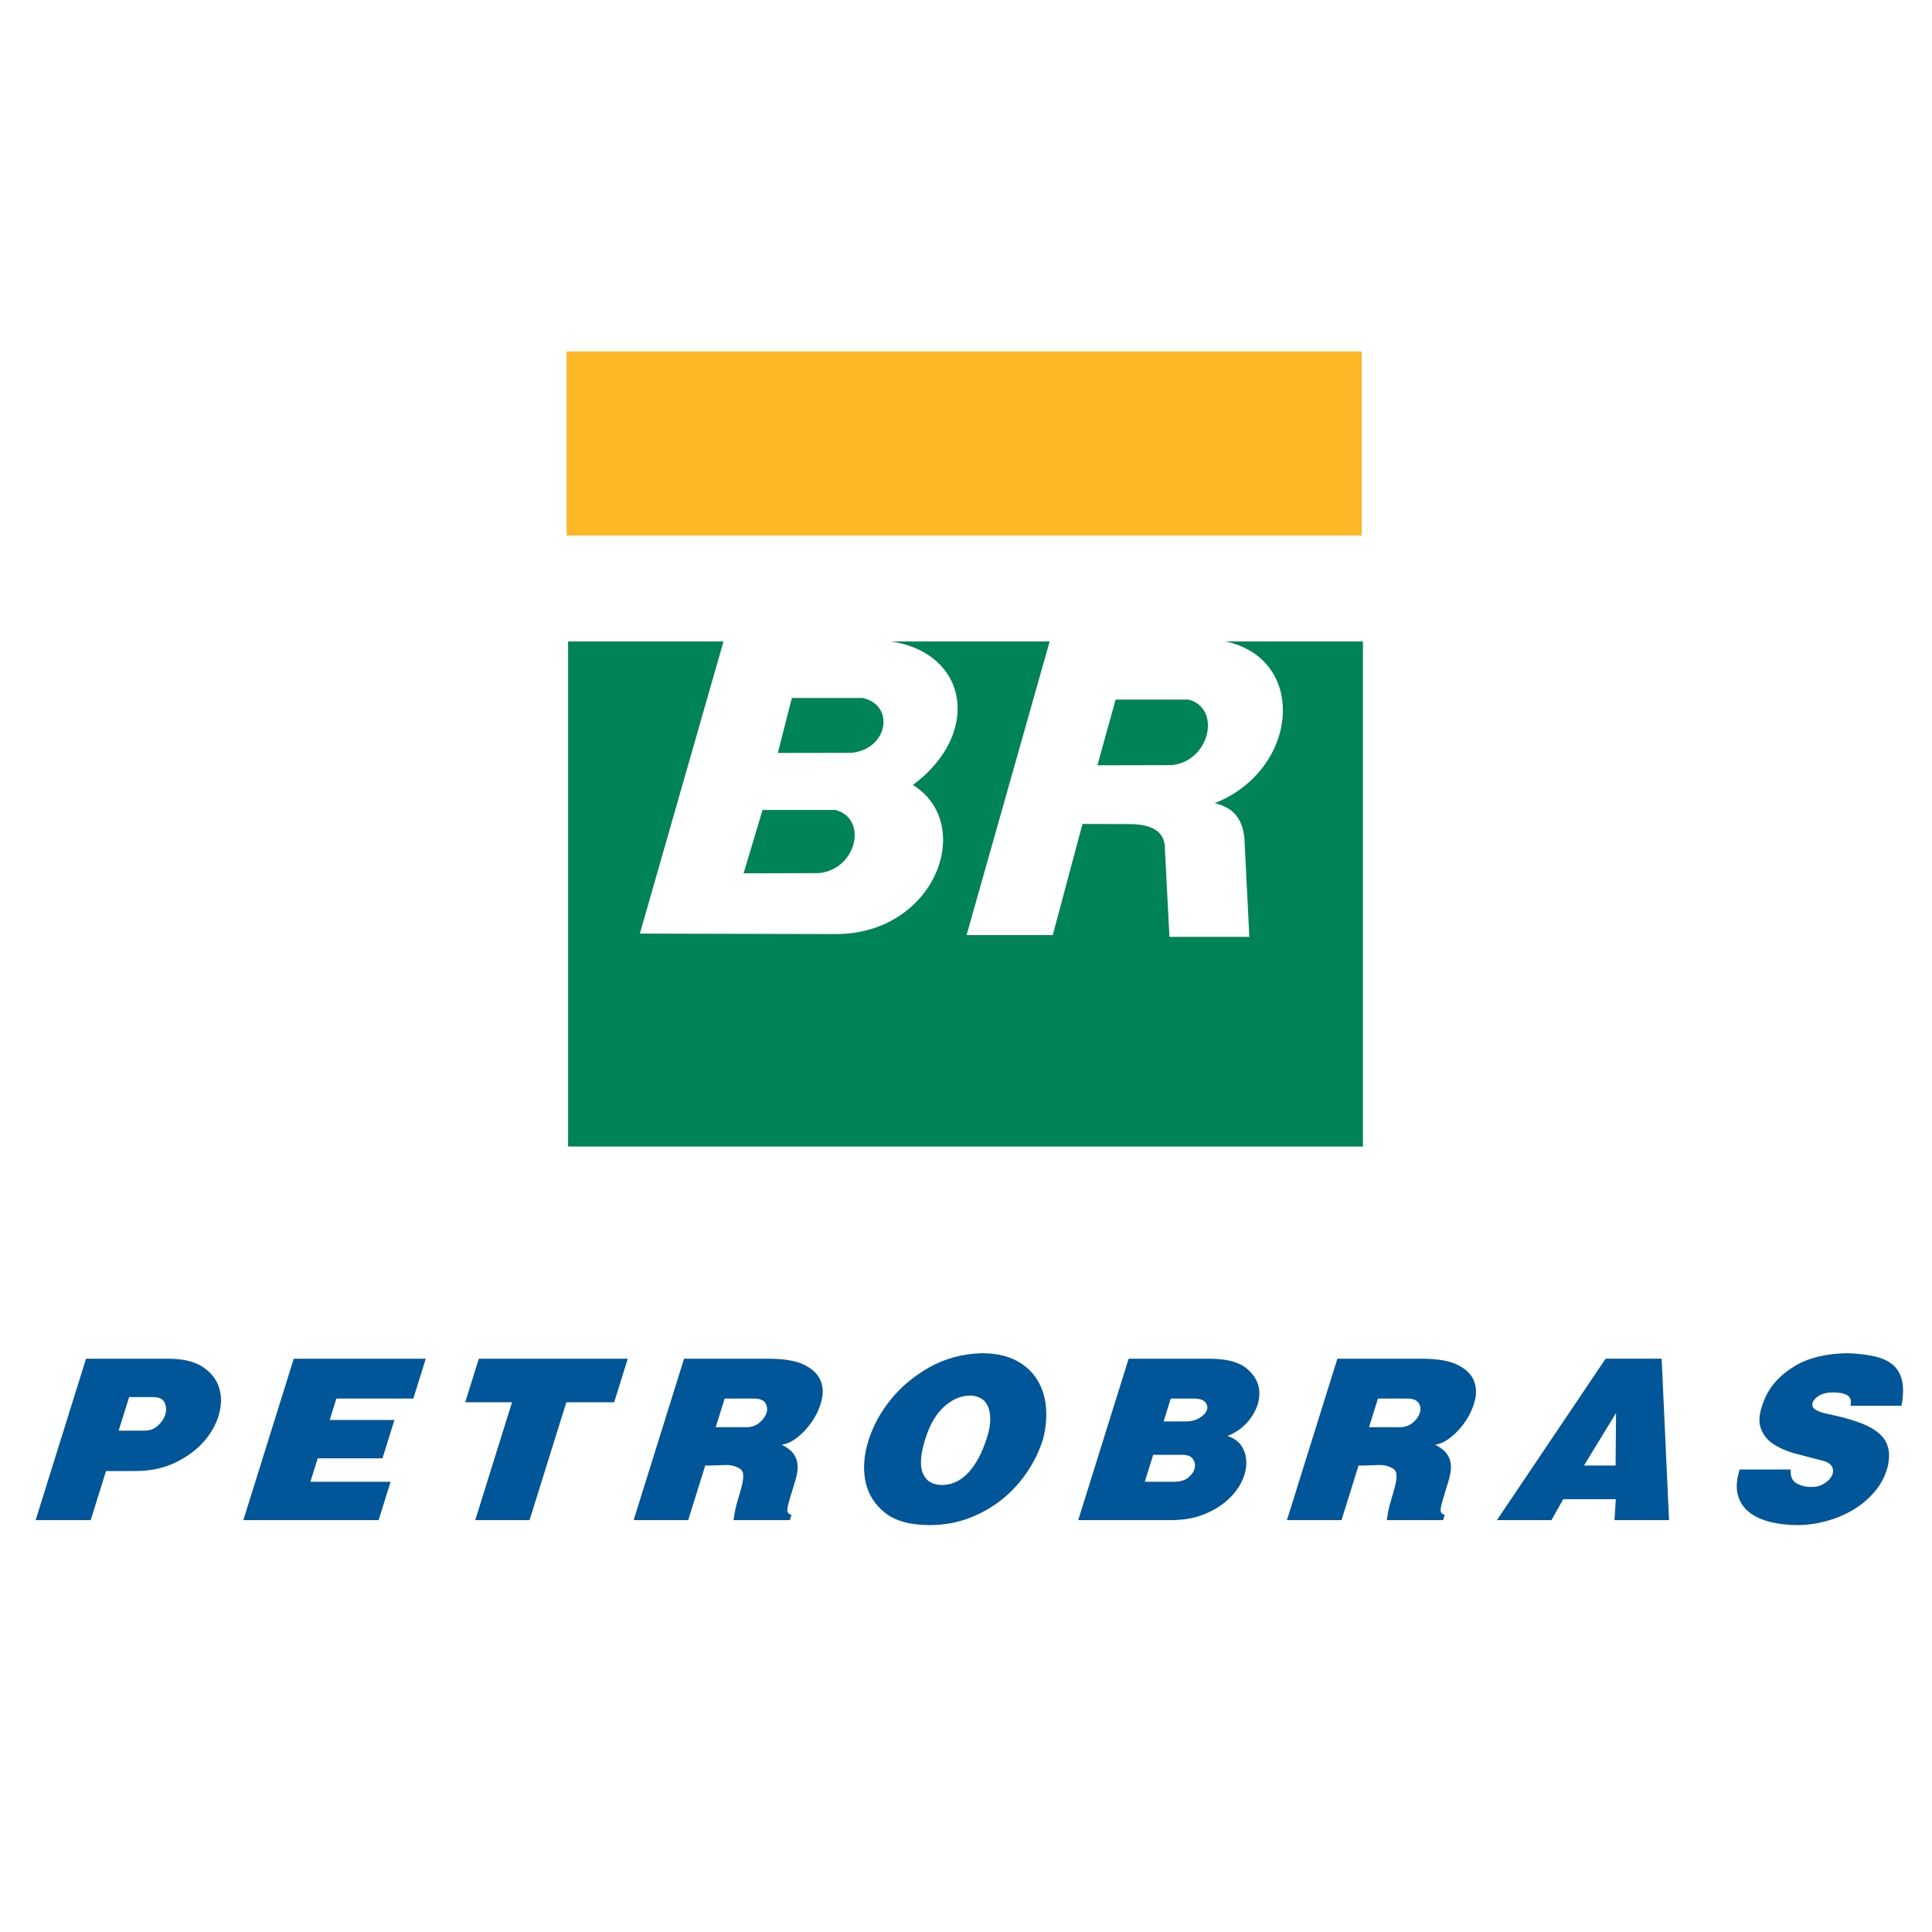 <?xml version="1.0" encoding="utf-8"?>
<!-- Generator: Adobe Illustrator 13.0.0, SVG Export Plug-In . SVG Version: 6.00 Build 14948)  -->
<!DOCTYPE svg PUBLIC "-//W3C//DTD SVG 1.0//EN" "http://www.w3.org/TR/2001/REC-SVG-20010904/DTD/svg10.dtd">
<svg version="1.0" id="Layer_1" xmlns="http://www.w3.org/2000/svg" xmlns:xlink="http://www.w3.org/1999/xlink" x="0px" y="0px"
	 width="192.756px" height="192.756px" viewBox="0 0 192.756 192.756" enable-background="new 0 0 192.756 192.756"
	 xml:space="preserve">
<g>
	<polygon fill-rule="evenodd" clip-rule="evenodd" fill="#FFFFFF" points="0,0 192.756,0 192.756,192.756 0,192.756 0,0 	"/>
	<polygon fill-rule="evenodd" clip-rule="evenodd" fill="#FFFFFF" points="56.019,34.929 135.469,34.929 135.469,114.221 
		56.019,114.221 56.019,34.929 	"/>
	<path fill-rule="evenodd" clip-rule="evenodd" fill="#005699" d="M8.584,135.559L3.557,151.66h5.492l1.529-4.895h2.907
		c1.507,0,2.836-0.277,3.987-0.834c1.151-0.555,2.096-1.246,2.835-2.074c0.739-0.828,1.248-1.727,1.525-2.695
		c0.278-0.971,0.289-1.869,0.034-2.697c-0.254-0.828-0.796-1.52-1.625-2.074s-1.981-0.832-3.455-0.832H8.584L8.584,135.559z
		 M12.882,139.385h2.385c0.58,0,0.96,0.174,1.142,0.521c0.182,0.348,0.214,0.734,0.099,1.156c-0.116,0.422-0.36,0.807-0.734,1.154
		c-0.374,0.35-0.826,0.523-1.355,0.523h-2.584L12.882,139.385L12.882,139.385z"/>
	<polygon fill-rule="evenodd" clip-rule="evenodd" fill="#005699" points="29.309,135.559 24.281,151.66 37.775,151.66 
		38.97,147.834 30.968,147.834 31.697,145.498 38.158,145.498 39.353,141.672 32.893,141.672 33.56,139.533 41.238,139.533 
		42.479,135.559 29.309,135.559 	"/>
	<polygon fill-rule="evenodd" clip-rule="evenodd" fill="#005699" points="47.772,135.559 46.415,139.906 51.086,139.906 
		47.416,151.66 52.833,151.66 56.503,139.906 61.275,139.906 62.632,135.559 47.772,135.559 	"/>
	<path fill-rule="evenodd" clip-rule="evenodd" fill="#005699" d="M72.3,139.533h2.907c0.58,0,0.964,0.15,1.152,0.447
		c0.188,0.299,0.227,0.627,0.116,0.982c-0.111,0.355-0.346,0.684-0.704,0.982c-0.358,0.297-0.778,0.447-1.258,0.447h-3.106
		L72.3,139.533L72.3,139.533z M68.249,135.559L63.22,151.66h5.442l1.699-5.441c0.613,0,1.215-0.018,1.805-0.051
		c0.59-0.033,1.07,0.051,1.438,0.25c0.323,0.131,0.501,0.344,0.536,0.633c0.034,0.289,0,0.65-0.102,1.082
		c-0.102,0.43-0.244,0.939-0.428,1.527s-0.326,1.256-0.426,2h5.616l0.163-0.521c-0.305-0.082-0.443-0.266-0.413-0.547
		s0.128-0.688,0.293-1.217c0.202-0.646,0.378-1.227,0.531-1.74c0.152-0.514,0.219-0.982,0.202-1.404s-0.143-0.803-0.376-1.143
		c-0.234-0.34-0.635-0.658-1.205-0.957c0.496-0.049,1.025-0.299,1.587-0.746s1.055-0.988,1.477-1.627
		c0.423-0.637,0.726-1.316,0.91-2.037c0.184-0.721,0.145-1.393-0.117-2.014c-0.262-0.621-0.801-1.135-1.619-1.541
		c-0.817-0.404-2.013-0.607-3.587-0.607H68.249L68.249,135.559z"/>
	<path fill-rule="evenodd" clip-rule="evenodd" fill="#005699" d="M97.916,135.012c-1.909,0.066-3.632,0.529-5.168,1.391
		c-1.536,0.861-2.822,1.93-3.858,3.207c-1.036,1.275-1.783,2.646-2.241,4.111c-0.458,1.467-0.559,2.824-0.303,4.076
		c0.255,1.25,0.9,2.289,1.934,3.119c1.034,0.828,2.52,1.242,4.458,1.242c1.441,0,2.779-0.24,4.015-0.721s2.337-1.119,3.306-1.914
		s1.791-1.707,2.469-2.732c0.676-1.027,1.186-2.088,1.527-3.182c0.281-1.061,0.383-2.104,0.307-3.131s-0.357-1.947-0.842-2.758
		c-0.482-0.812-1.186-1.467-2.107-1.965C100.488,135.26,99.324,135.012,97.916,135.012L97.916,135.012z M96.771,139.236
		c0.348,0,0.681,0.074,0.999,0.223c0.319,0.15,0.565,0.395,0.741,0.732c0.176,0.34,0.271,0.775,0.287,1.305
		c0.018,0.531-0.09,1.17-0.322,1.914c-0.471,1.508-1.089,2.676-1.853,3.504c-0.764,0.828-1.643,1.242-2.637,1.242
		c-0.944,0-1.579-0.381-1.904-1.143s-0.252-1.896,0.218-3.404c0.46-1.475,1.101-2.572,1.923-3.293
		C95.043,139.596,95.893,139.236,96.771,139.236L96.771,139.236z"/>
	<path fill-rule="evenodd" clip-rule="evenodd" fill="#005699" d="M112.605,135.559l-5.029,16.102h9.27
		c1.176,0,2.221-0.174,3.133-0.521s1.689-0.795,2.332-1.342s1.137-1.146,1.482-1.801c0.346-0.656,0.529-1.297,0.551-1.926
		c0.023-0.631-0.115-1.197-0.412-1.703s-0.783-0.873-1.457-1.105c1.004-0.398,1.795-1.023,2.375-1.877
		c0.582-0.854,0.846-1.711,0.791-2.572s-0.471-1.619-1.252-2.273s-2.025-0.98-3.732-0.98H112.605L112.605,135.559z M117.172,147.834
		h-2.957l0.838-2.684h2.957c0.48,0,0.816,0.141,1.01,0.422c0.195,0.281,0.252,0.588,0.174,0.92c-0.078,0.33-0.291,0.637-0.635,0.92
		C118.213,147.693,117.75,147.834,117.172,147.834L117.172,147.834z M116.092,141.82l0.715-2.287h2.285
		c0.562,0,0.949,0.121,1.154,0.361c0.207,0.24,0.262,0.5,0.166,0.783c-0.096,0.281-0.336,0.541-0.717,0.781
		s-0.869,0.361-1.467,0.361H116.092L116.092,141.82z"/>
	<path fill-rule="evenodd" clip-rule="evenodd" fill="#005699" d="M137.48,139.533h2.908c0.578,0,0.963,0.15,1.152,0.447
		c0.188,0.299,0.227,0.627,0.115,0.982s-0.346,0.684-0.703,0.982c-0.359,0.297-0.779,0.447-1.26,0.447h-3.105L137.48,139.533
		L137.48,139.533z M133.43,135.559L128.4,151.66h5.443l1.699-5.441c0.611,0,1.215-0.018,1.805-0.051s1.068,0.051,1.438,0.25
		c0.322,0.131,0.502,0.344,0.535,0.633s0,0.65-0.102,1.082c-0.102,0.43-0.244,0.939-0.428,1.527s-0.326,1.256-0.426,2h5.617
		l0.162-0.521c-0.305-0.082-0.443-0.266-0.414-0.547c0.031-0.281,0.129-0.688,0.295-1.217c0.201-0.646,0.377-1.227,0.529-1.74
		s0.221-0.982,0.203-1.404s-0.143-0.803-0.377-1.143c-0.232-0.34-0.635-0.658-1.203-0.957c0.494-0.049,1.023-0.299,1.586-0.746
		s1.055-0.988,1.477-1.627c0.424-0.637,0.727-1.316,0.91-2.037s0.145-1.393-0.117-2.014s-0.801-1.135-1.619-1.541
		c-0.816-0.404-2.012-0.607-3.586-0.607H133.43L133.43,135.559z"/>
	<path fill-rule="evenodd" clip-rule="evenodd" fill="#005699" d="M160.191,135.559L149.35,151.66h5.441l1.174-2.088h5.244
		l-0.131,2.088h5.441l-0.736-16.102H160.191L160.191,135.559z M158.031,146.219l3.203-5.244l-0.047,5.244H158.031L158.031,146.219z"
		/>
	<path fill-rule="evenodd" clip-rule="evenodd" fill="#005699" d="M184.619,140.254h5.094c0.193-1.043,0.207-1.896,0.041-2.559
		s-0.482-1.186-0.951-1.566c-0.471-0.381-1.084-0.654-1.846-0.818c-0.76-0.166-1.639-0.266-2.639-0.299
		c-2.148,0.033-3.906,0.463-5.275,1.291c-1.367,0.83-2.334,1.855-2.9,3.082c-0.547,1.227-0.723,2.199-0.525,2.92
		s0.621,1.301,1.27,1.74c0.65,0.438,1.443,0.777,2.379,1.018s1.869,0.484,2.803,0.734c0.418,0.148,0.672,0.367,0.764,0.658
		c0.092,0.289,0.057,0.574-0.105,0.857c-0.164,0.281-0.428,0.529-0.793,0.744c-0.365,0.217-0.785,0.316-1.262,0.299
		c-0.512,0-0.988-0.119-1.428-0.359c-0.438-0.24-0.635-0.701-0.588-1.381h-5.094c-0.311,0.994-0.369,1.844-0.174,2.549
		c0.193,0.703,0.57,1.275,1.129,1.713c0.559,0.439,1.262,0.764,2.107,0.971c0.848,0.207,1.75,0.311,2.711,0.311
		c0.928,0,1.871-0.129,2.83-0.387c0.957-0.256,1.848-0.625,2.668-1.105s1.543-1.08,2.166-1.801s1.059-1.537,1.311-2.447
		c0.184-0.746,0.209-1.389,0.08-1.926c-0.131-0.539-0.404-1.004-0.82-1.393c-0.418-0.389-0.955-0.721-1.615-0.994
		c-0.662-0.273-1.422-0.518-2.281-0.732c-0.4-0.1-0.852-0.203-1.357-0.311c-0.504-0.107-0.896-0.244-1.176-0.41
		c-0.197-0.115-0.305-0.262-0.324-0.436c-0.021-0.174,0.035-0.352,0.166-0.533c0.133-0.184,0.328-0.344,0.586-0.484
		c0.26-0.141,0.568-0.229,0.928-0.262c0.693-0.049,1.254,0.018,1.678,0.199C184.596,139.318,184.744,139.691,184.619,140.254
		L184.619,140.254z"/>
	<polygon fill-rule="evenodd" clip-rule="evenodd" fill="#FDB827" points="135.859,53.43 56.527,53.43 56.527,35.073 
		135.859,35.073 135.859,53.43 	"/>
	<polygon fill-rule="evenodd" clip-rule="evenodd" fill="#008457" points="56.68,64.001 135.98,64.001 135.98,114.389 
		56.68,114.389 56.68,64.001 	"/>
	<path fill-rule="evenodd" clip-rule="evenodd" fill="#FFFFFF" d="M63.838,93.146l8.361-29.209l14.411-0.09
		c9.732-0.164,11.953,8.897,4.471,14.471c6.334,3.905,2.206,15.067-7.958,14.874L63.838,93.146L63.838,93.146z"/>
	<path fill-rule="evenodd" clip-rule="evenodd" fill="#FFFFFF" d="M96.435,93.294l8.331-29.448l14.934-0.089
		c10.938-0.134,10.67,12.742,1.49,16.378c2.086,0.477,2.801,1.818,2.965,3.502l0.492,9.836h-7.973l-0.447-8.644
		c0.045-1.55-0.834-2.533-3.309-2.608L108,82.207l-2.967,11.087H96.435L96.435,93.294z"/>
	<path fill-rule="evenodd" clip-rule="evenodd" fill="#008457" d="M77.603,75.124l1.401-5.484h7.064
		c3.249,0.701,2.548,5.112-1.118,5.47L77.603,75.124L77.603,75.124z"/>
	<path fill-rule="evenodd" clip-rule="evenodd" fill="#008457" d="M74.19,87.128l1.89-6.319h7.247
		c3.275,0.807,2.192,5.89-1.599,6.302L74.19,87.128L74.19,87.128z"/>
	<path fill-rule="evenodd" clip-rule="evenodd" fill="#008457" d="M109.488,76.355l1.82-6.559h7.248
		c3.311,0.807,2.199,6.13-1.633,6.542L109.488,76.355L109.488,76.355z"/>
</g>
</svg>
